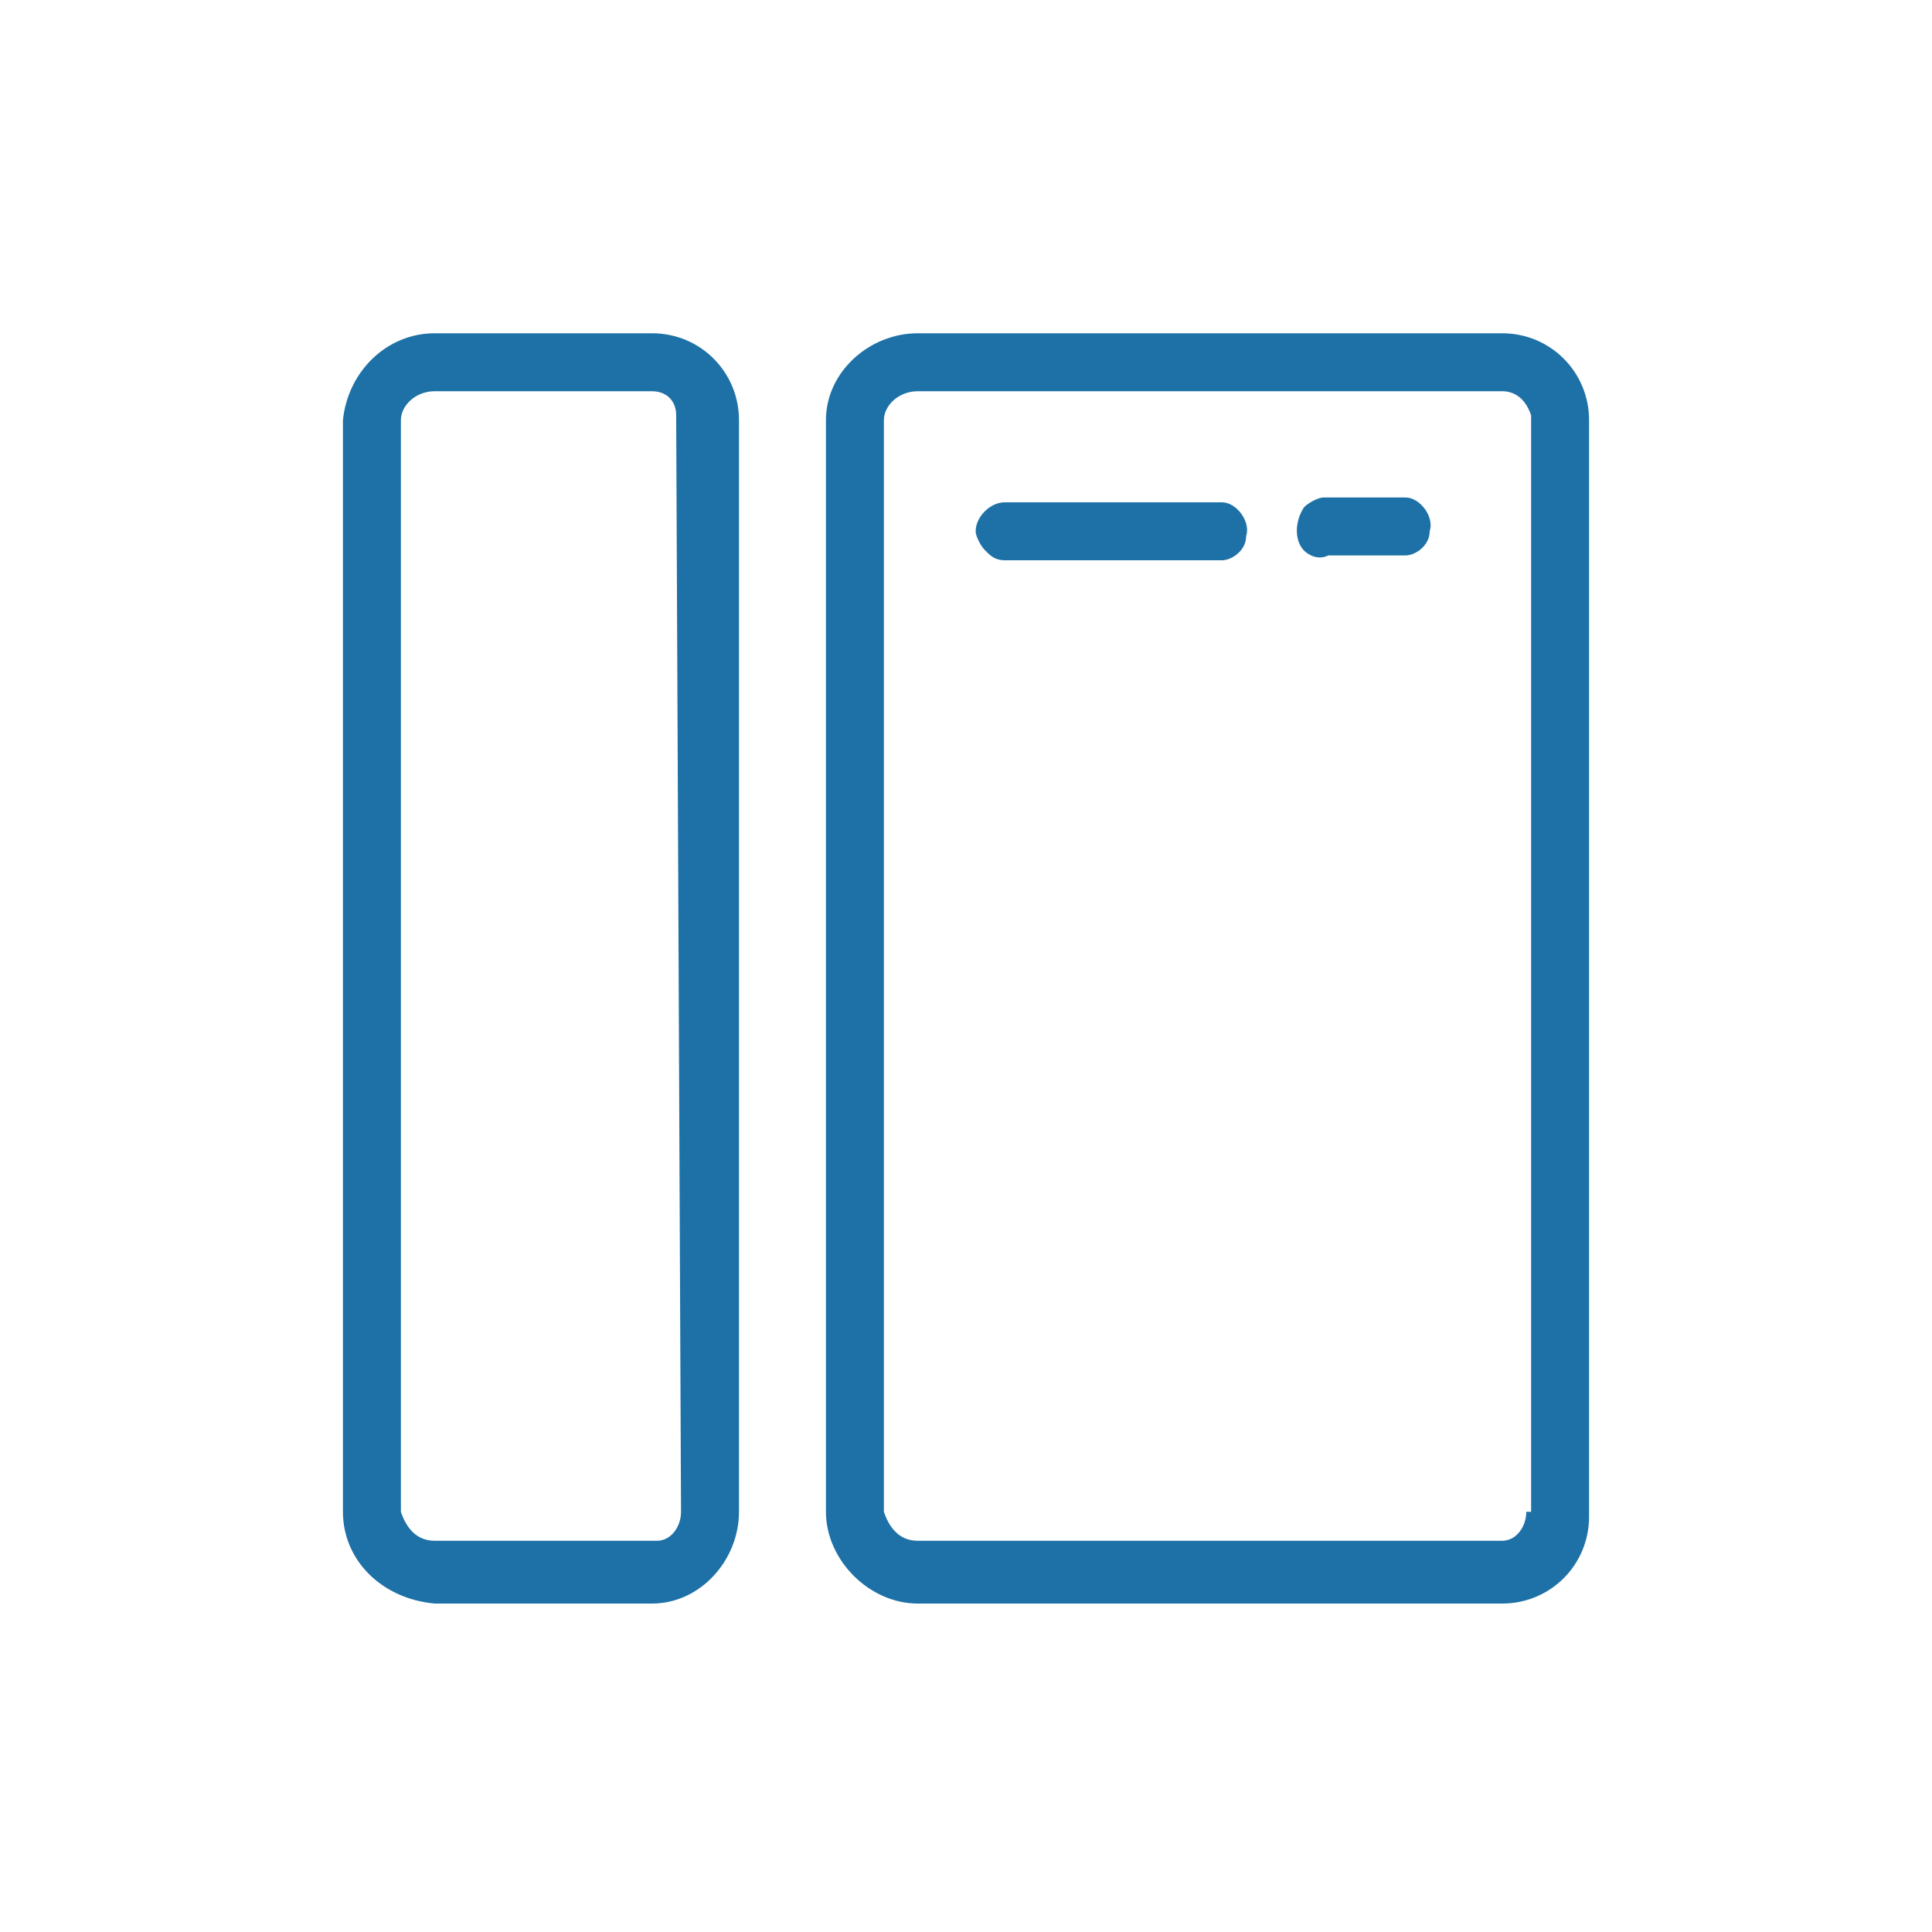 <svg version="1.1" id="Layer_1" xmlns="http://www.w3.org/2000/svg" x="0" y="0" viewBox="0 0 40 40" xml:space="preserve"><style>.st0{fill:#1d71a6}</style><path class="st0" d="M13.5 6.9H9c-1 0-1.8.8-1.9 1.8v22.6c0 1 .8 1.8 1.9 1.9h4.5c1 0 1.8-.9 1.8-1.9V8.7c0-1-.8-1.8-1.8-1.8.1 0 .1 0 0 0zm.6 24.4c0 .3-.2.6-.5.6H9c-.4 0-.6-.3-.7-.6V8.7c0-.3.3-.6.7-.6h4.5c.3 0 .5.2.5.5v.1l.1 22.6zm17-24.4H19c-1 0-1.9.8-1.9 1.8v22.6c0 1 .9 1.9 1.9 1.9h12.1c1 0 1.8-.8 1.8-1.8V8.7c0-1-.8-1.8-1.8-1.8zm.5 24.4c0 .3-.2.6-.5.6H19c-.4 0-.6-.3-.7-.6V8.7c0-.3.3-.6.7-.6h12.1c.3 0 .5.2.6.5v22.7z"/><path class="st0" d="M20.4 11.4c-.1-.1-.2-.3-.2-.4 0-.3.3-.6.6-.6h4.5c.3 0 .6.4.5.7 0 .3-.3.5-.5.5h-4.5c-.2 0-.3-.1-.4-.2zm6.6 0c-.2-.2-.2-.6 0-.9.1-.1.3-.2.4-.2h1.7c.3 0 .6.4.5.7 0 .3-.3.5-.5.5h-1.6c-.2.1-.4 0-.5-.1z"/></svg>